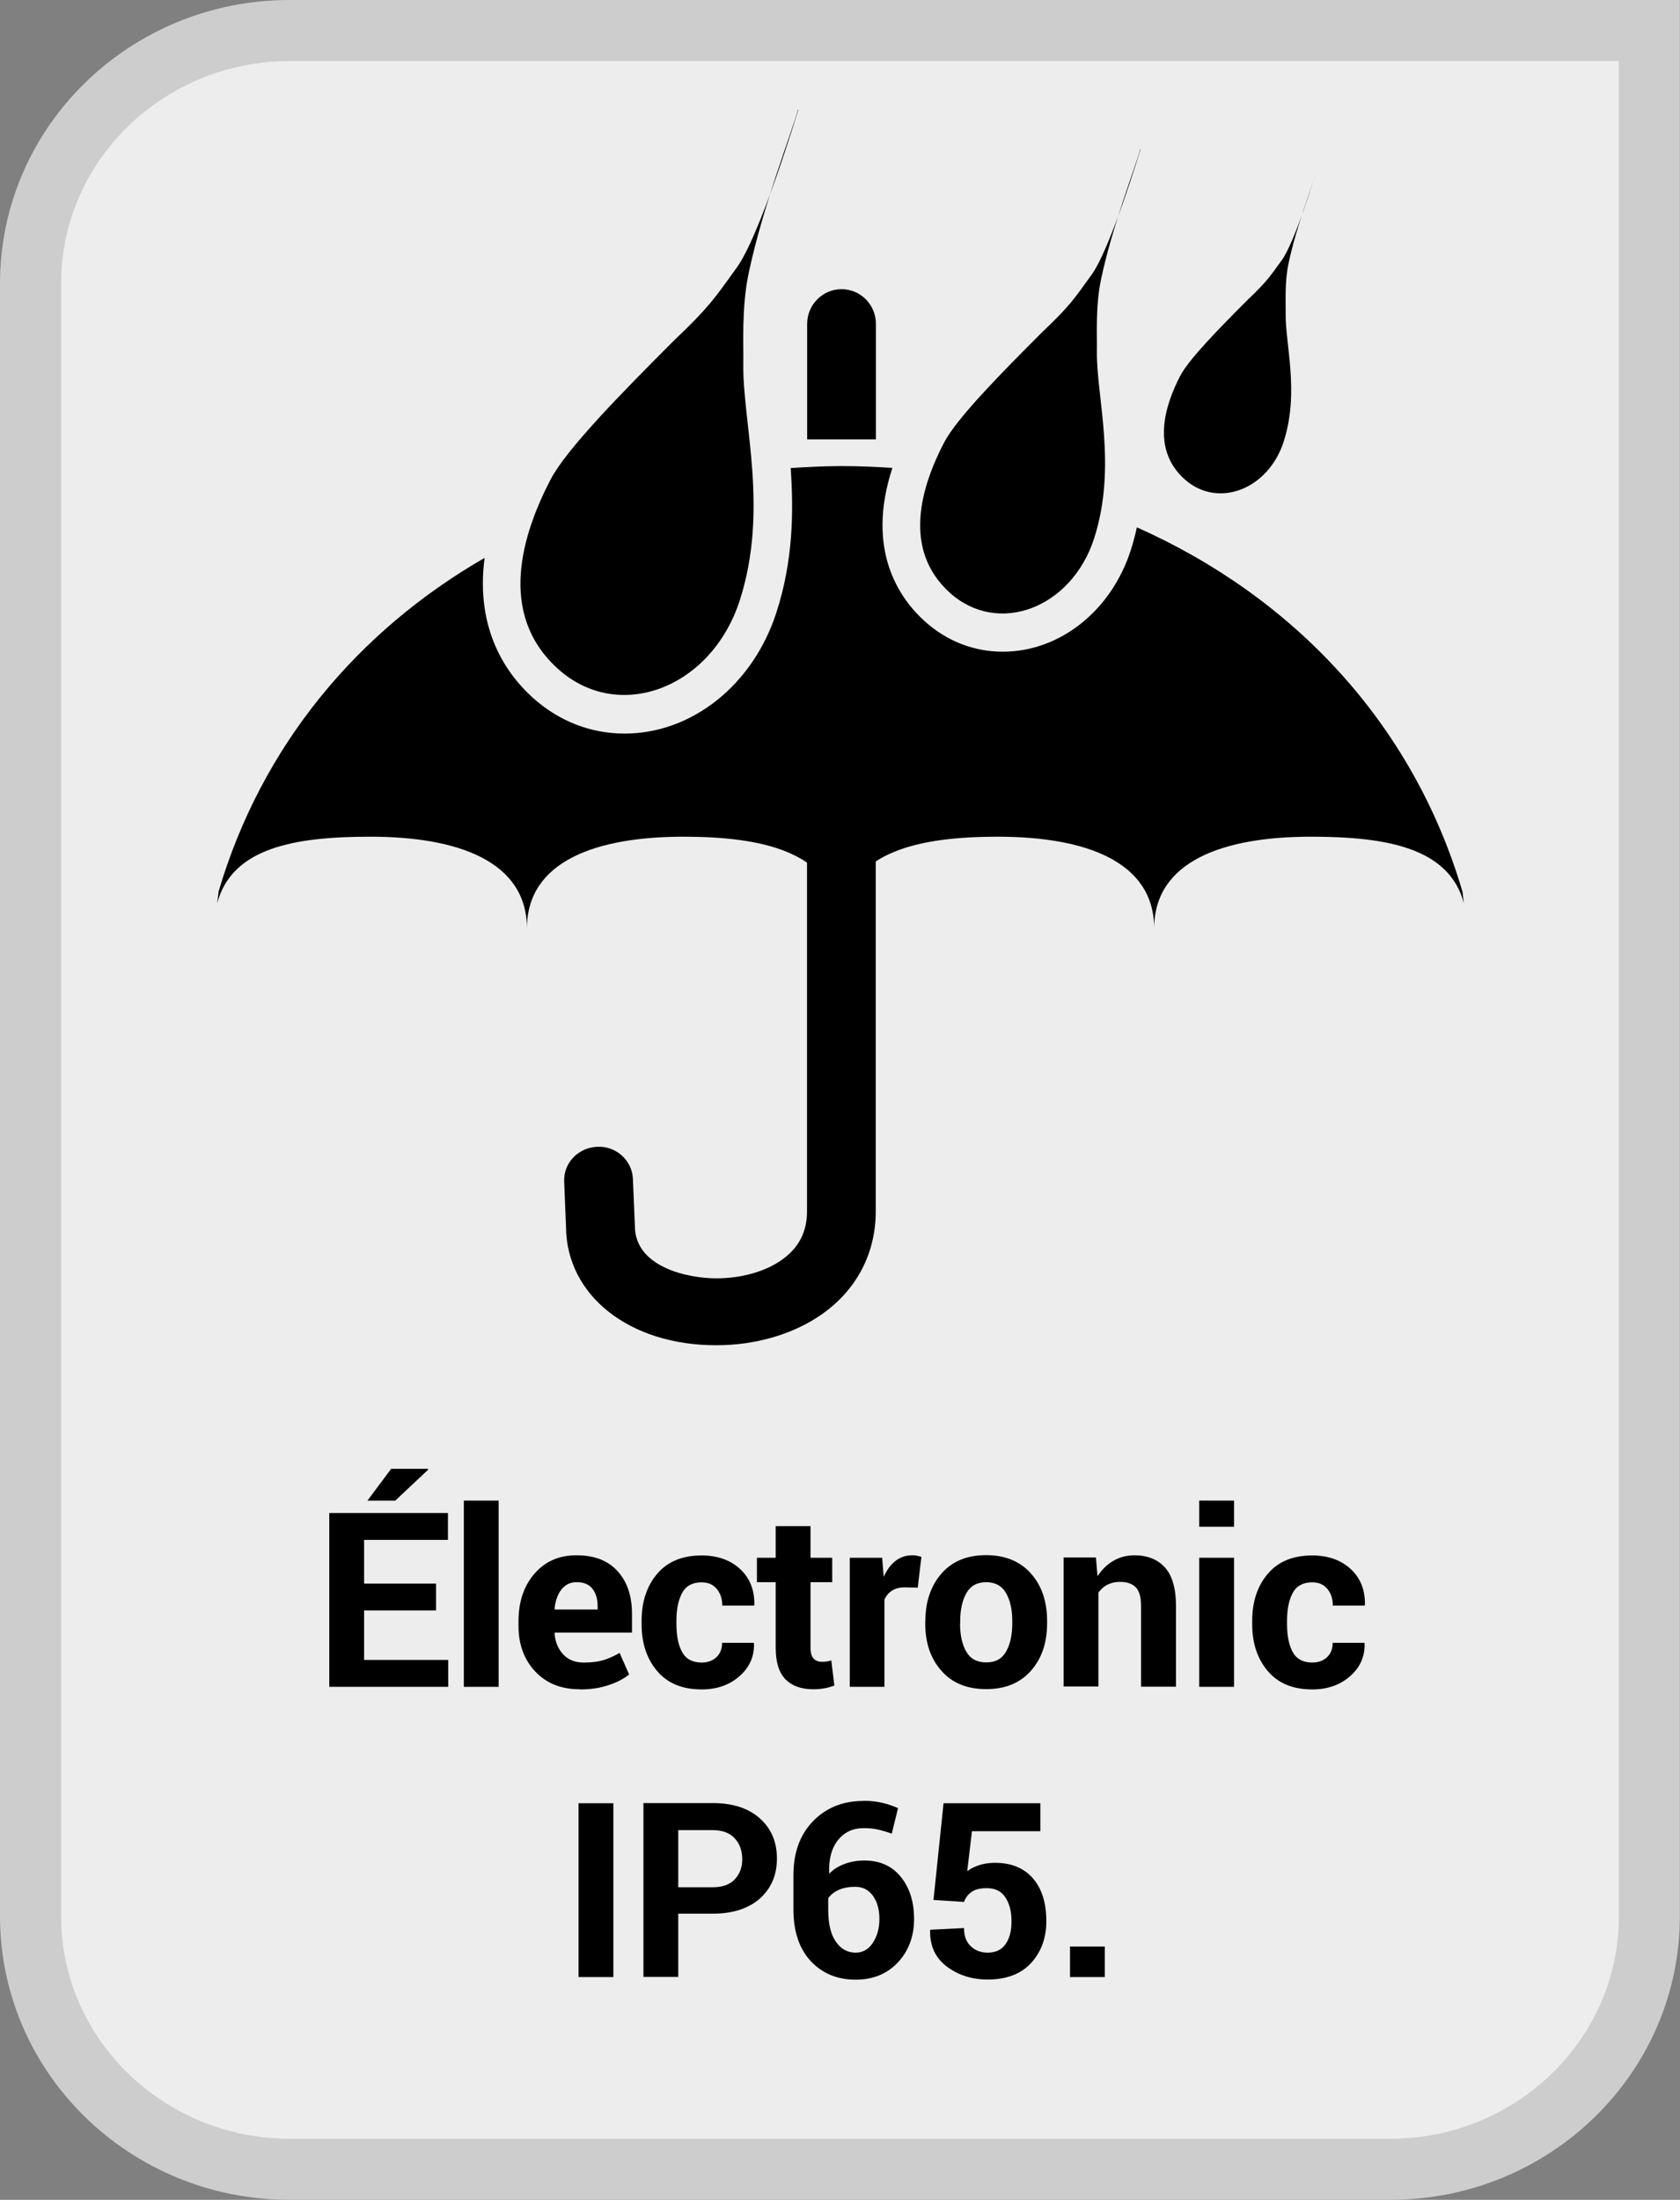 <?xml version="1.0" encoding="UTF-8"?>
<svg xmlns="http://www.w3.org/2000/svg" viewBox="0 0 110 144">
  <rect x="0" y="0" width="110" height="144" fill="#808080" stroke="none"/>
  <defs>
    <style>
      .cls-1 {
        fill: #cdcdcd;
      }

      .cls-1, .cls-2, .cls-3 {
        stroke-width: 0px;
      }

      .cls-3 {
        fill: #ededed;
      }
    </style>
  </defs>
  <g id="BACKGROUND">
    <g>
      <path class="cls-3" d="M18.96,142c-9.35,0-16.96-7.43-16.96-16.56V18.56C2,9.43,9.61,2,18.96,2h89.04v123.44c0,9.13-7.61,16.56-16.97,16.56h0H18.96Z"/>
      <path class="cls-1" d="M106,4v121.44c0,8.03-6.71,14.56-14.96,14.56H18.96c-8.25,0-14.96-6.54-14.96-14.56V18.56c0-8.03,6.71-14.56,14.96-14.56h87.04M110,0H18.96C8.49,0,0,8.31,0,18.56v106.87C0,135.69,8.49,144,18.96,144h72.07c10.47,0,18.96-8.31,18.96-18.56V0h0Z"/>
    </g>
  </g>
  <g id="PICTO">
    <g>
      <path class="cls-2" d="M52.85,28.76v-7.56c0-1.25,1.01-2.27,2.25-2.27s2.25,1.01,2.25,2.27v7.56"/>
      <path class="cls-2" d="M95.74,58.31c-3.25-10.97-11.06-19.23-21.3-23.79-.11.49-.24.99-.4,1.49-1.28,3.98-4.65,6.65-8.38,6.65-1.9,0-3.67-.69-5.12-2-1.66-1.5-3.87-4.66-2.11-10.03-1.08-.07-2.16-.12-3.26-.12h0s-.09,0-.13,0c-.04,0-.08,0-.13,0h0c-1.06.01-2.1.06-3.14.13.2,2.85.16,6.07-.93,9.44-1.53,4.75-5.53,7.94-9.95,7.94-2.23,0-4.31-.82-6.02-2.36-1.66-1.5-3.77-4.41-3.14-9.14-8.32,4.79-14.59,12.28-17.41,21.81l-.1.8c.97-3.65,5.09-4.36,10.03-4.36,5.66,0,10.25,1.57,10.25,6.01,0-4.44,4.59-6.01,10.25-6.01,5.19,0,9.47,1,10.15,4.93v1.08h.27v-1.08c.67-3.93,4.95-4.93,10.15-4.93,5.66,0,10.25,1.57,10.25,6.01,0-4.44,4.59-6.01,10.25-6.01,4.94,0,9.06.71,10.03,4.36l-.1-.8Z"/>
      <path class="cls-2" d="M86.14,11.37s-1.39,4.61-2.25,5.71c-.72,1-.96,1.37-2.18,2.53-1.89,1.89-3.85,3.89-4.42,4.97-1.03,1.97-1.91,4.82.26,6.78s5.49.69,6.5-2.45c1.05-3.26.09-6.38.13-8.44.01-.74-.07-2.01.19-3.23.5-2.4,1.54-5.01,1.77-5.87Z"/>
      <path class="cls-2" d="M74.68,9.77s-2.02,6.7-3.27,8.3c-1.05,1.46-1.39,1.99-3.17,3.67-2.74,2.74-5.59,5.64-6.42,7.22-1.49,2.86-2.78,6.99.37,9.84,3.16,2.85,7.98,1.01,9.45-3.56,1.52-4.74.14-9.27.18-12.25.02-1.08-.1-2.92.27-4.69.73-3.49,2.23-7.28,2.57-8.53Z"/>
      <path class="cls-2" d="M52.27,7.18s-2.54,8.45-4.12,10.46c-1.32,1.84-1.76,2.51-4,4.63-3.46,3.46-7.05,7.12-8.09,9.1-1.88,3.61-3.51,8.82.47,12.41,3.98,3.59,10.06,1.27,11.91-4.49,1.92-5.97.17-11.68.23-15.45.02-1.36-.12-3.68.34-5.91.92-4.39,2.81-9.18,3.24-10.76Z"/>
      <path class="cls-2" d="M57.34,49.08v30.22c0,2.74-1.25,5.13-3.51,6.72-1.86,1.31-4.33,2.04-6.94,2.04-5.68,0-9.8-3.25-9.83-7.75l-.12-2.97c-.05-1.21.92-2.22,2.16-2.27,1.23-.07,2.29.89,2.34,2.09l.13,3.09c0,2.71,3.49,3.43,5.33,3.43,1.64,0,3.21-.44,4.29-1.21,1.11-.78,1.65-1.83,1.65-3.18v-30.22"/>
    </g>
  </g>
  <g id="ANGLAIS">
    <g>
      <path class="cls-2" d="M28.55,105.42h-4.71v3.24h5.51v1.76h-7.79v-11.38h7.77v1.76h-5.49v2.86h4.71v1.76ZM25.61,96.15h2.41l.02.05-2.16,2.03h-1.82l1.55-2.08Z"/>
      <path class="cls-2" d="M32.65,110.42h-2.28v-12.19h2.28v12.19Z"/>
      <path class="cls-2" d="M37.96,110.58c-1.22,0-2.19-.39-2.92-1.17s-1.09-1.77-1.09-2.98v-.31c0-1.25.34-2.29,1.04-3.1s1.62-1.22,2.78-1.21c1.14,0,2.03.34,2.66,1.03s.95,1.62.95,2.79v1.24h-5.05l-.02.05c.04.55.23,1.01.56,1.37.33.36.78.54,1.35.54.5,0,.92-.05,1.26-.15s.7-.26,1.09-.48l.62,1.41c-.34.28-.79.52-1.35.7-.56.19-1.18.28-1.86.28ZM37.76,103.57c-.42,0-.75.16-1,.48-.25.32-.4.75-.45,1.27l.02.04h2.8v-.2c0-.48-.11-.87-.34-1.16s-.57-.43-1.03-.43Z"/>
      <path class="cls-2" d="M45.93,108.83c.41,0,.73-.12.98-.35.25-.24.37-.55.37-.94h2.07l.02.05c.02.85-.3,1.57-.96,2.14-.66.58-1.49.86-2.47.86-1.26,0-2.23-.4-2.91-1.2s-1.02-1.82-1.02-3.07v-.23c0-1.24.34-2.27,1.02-3.07.68-.8,1.65-1.2,2.91-1.2,1.04,0,1.88.3,2.52.89s.95,1.38.93,2.34l-.02.05h-2.08c0-.44-.12-.8-.36-1.09s-.57-.43-.99-.43c-.6,0-1.03.23-1.28.7s-.37,1.07-.37,1.81v.23c0,.75.12,1.36.37,1.82.25.46.68.69,1.29.69Z"/>
      <path class="cls-2" d="M53.07,99.9v2.07h1.42v1.6h-1.42v4.3c0,.33.07.56.2.7s.32.21.55.21c.12,0,.22,0,.31-.02.09-.01.19-.04.3-.07l.2,1.65c-.23.08-.45.14-.67.18s-.46.06-.71.06c-.79,0-1.39-.22-1.82-.65-.42-.43-.64-1.12-.64-2.05v-4.31h-1.23v-1.6h1.23v-2.07h2.28Z"/>
      <path class="cls-2" d="M60.09,103.93l-.84-.02c-.34,0-.62.07-.84.21s-.39.34-.5.59v5.71h-2.27v-8.45h2.12l.1,1.25c.2-.44.45-.79.77-1.04.32-.25.68-.37,1.09-.37.11,0,.22,0,.32.03.1.02.19.04.29.07l-.24,2.02Z"/>
      <path class="cls-2" d="M60.59,106.11c0-1.26.35-2.29,1.05-3.1s1.68-1.21,2.92-1.21,2.23.4,2.94,1.2c.71.8,1.06,1.84,1.06,3.1v.16c0,1.27-.35,2.31-1.06,3.11-.71.8-1.68,1.2-2.93,1.2s-2.23-.4-2.93-1.2c-.71-.8-1.06-1.83-1.06-3.11v-.16ZM62.86,106.27c0,.77.14,1.39.41,1.85.27.47.71.7,1.31.7s1.02-.23,1.29-.7c.27-.47.41-1.08.41-1.85v-.16c0-.75-.14-1.36-.41-1.83s-.71-.71-1.3-.71-1.02.24-1.29.71-.41,1.09-.41,1.83v.16Z"/>
      <path class="cls-2" d="M71.76,101.97l.1,1.21c.28-.43.63-.77,1.04-1.01.41-.24.87-.36,1.38-.36.85,0,1.52.27,2,.8.48.54.72,1.38.72,2.52v5.28h-2.29v-5.29c0-.57-.11-.97-.34-1.21-.23-.24-.58-.36-1.04-.36-.3,0-.57.06-.81.18s-.44.3-.6.52v6.15h-2.28v-8.45h2.12Z"/>
      <path class="cls-2" d="M80.8,99.94h-2.28v-1.71h2.28v1.71ZM80.8,110.42h-2.28v-8.45h2.28v8.45Z"/>
      <path class="cls-2" d="M85.91,108.83c.41,0,.73-.12.98-.35.25-.24.37-.55.37-.94h2.07l.02.05c.02.85-.3,1.57-.96,2.14-.66.58-1.49.86-2.47.86-1.26,0-2.23-.4-2.91-1.2s-1.02-1.82-1.02-3.07v-.23c0-1.24.34-2.27,1.02-3.07.68-.8,1.65-1.2,2.91-1.2,1.04,0,1.88.3,2.52.89s.95,1.38.93,2.34l-.02.05h-2.08c0-.44-.12-.8-.36-1.09s-.57-.43-.99-.43c-.6,0-1.03.23-1.28.7s-.37,1.07-.37,1.81v.23c0,.75.12,1.36.37,1.82.25.46.68.69,1.29.69Z"/>
      <path class="cls-2" d="M40.16,129.42h-2.28v-11.38h2.28v11.38Z"/>
      <path class="cls-2" d="M44.41,125.29v4.12h-2.28v-11.38h4.53c1.31,0,2.34.33,3.09,1,.75.67,1.12,1.54,1.12,2.63s-.38,1.96-1.12,2.62c-.75.66-1.78.99-3.09.99h-2.25ZM44.41,123.54h2.25c.64,0,1.12-.17,1.45-.52.33-.35.49-.79.49-1.32s-.16-1-.49-1.36c-.33-.36-.81-.54-1.45-.54h-2.25v3.73Z"/>
      <path class="cls-2" d="M56.53,117.88c.43,0,.82.04,1.18.12.36.08.73.2,1.09.36l-.41,1.67c-.34-.12-.65-.21-.92-.27-.27-.06-.58-.09-.93-.09-.69,0-1.25.26-1.67.78-.42.52-.61,1.24-.58,2.15l.02.04c.25-.27.58-.47.97-.62.39-.15.83-.23,1.32-.23,1.02,0,1.81.36,2.39,1.08.58.72.86,1.64.86,2.76s-.36,2.09-1.07,2.84c-.71.75-1.63,1.12-2.76,1.12-1.2,0-2.18-.41-2.94-1.22-.75-.81-1.13-1.94-1.13-3.39v-2.22c0-1.49.43-2.67,1.29-3.55.86-.88,1.95-1.32,3.28-1.32ZM56,123.51c-.42,0-.78.07-1.08.2s-.53.32-.69.55v.76c0,.9.16,1.59.49,2.07s.76.73,1.3.73c.47,0,.84-.21,1.13-.64.28-.43.43-.95.43-1.56s-.14-1.14-.43-1.53-.67-.58-1.15-.58Z"/>
      <path class="cls-2" d="M61.12,124.38l.66-6.34h6.34v1.83h-4.48l-.31,2.62c.21-.16.46-.29.76-.39s.62-.15.98-.16c1.09-.02,1.94.32,2.54.99.6.68.9,1.62.9,2.83,0,1.09-.33,2-.99,2.73-.66.72-1.61,1.09-2.85,1.09-1.05,0-1.94-.29-2.69-.86-.75-.57-1.1-1.36-1.08-2.36l.02-.04,2.2-.11c0,.51.14.9.43,1.18.29.28.66.43,1.12.43.53,0,.92-.19,1.18-.57s.38-.87.38-1.48c0-.66-.14-1.18-.41-1.58s-.67-.59-1.2-.59c-.44,0-.77.08-1,.24-.23.16-.4.38-.5.66l-2.01-.13Z"/>
      <path class="cls-2" d="M72.34,129.42h-2.28v-2h2.28v2Z"/>
    </g>
  </g>
</svg>